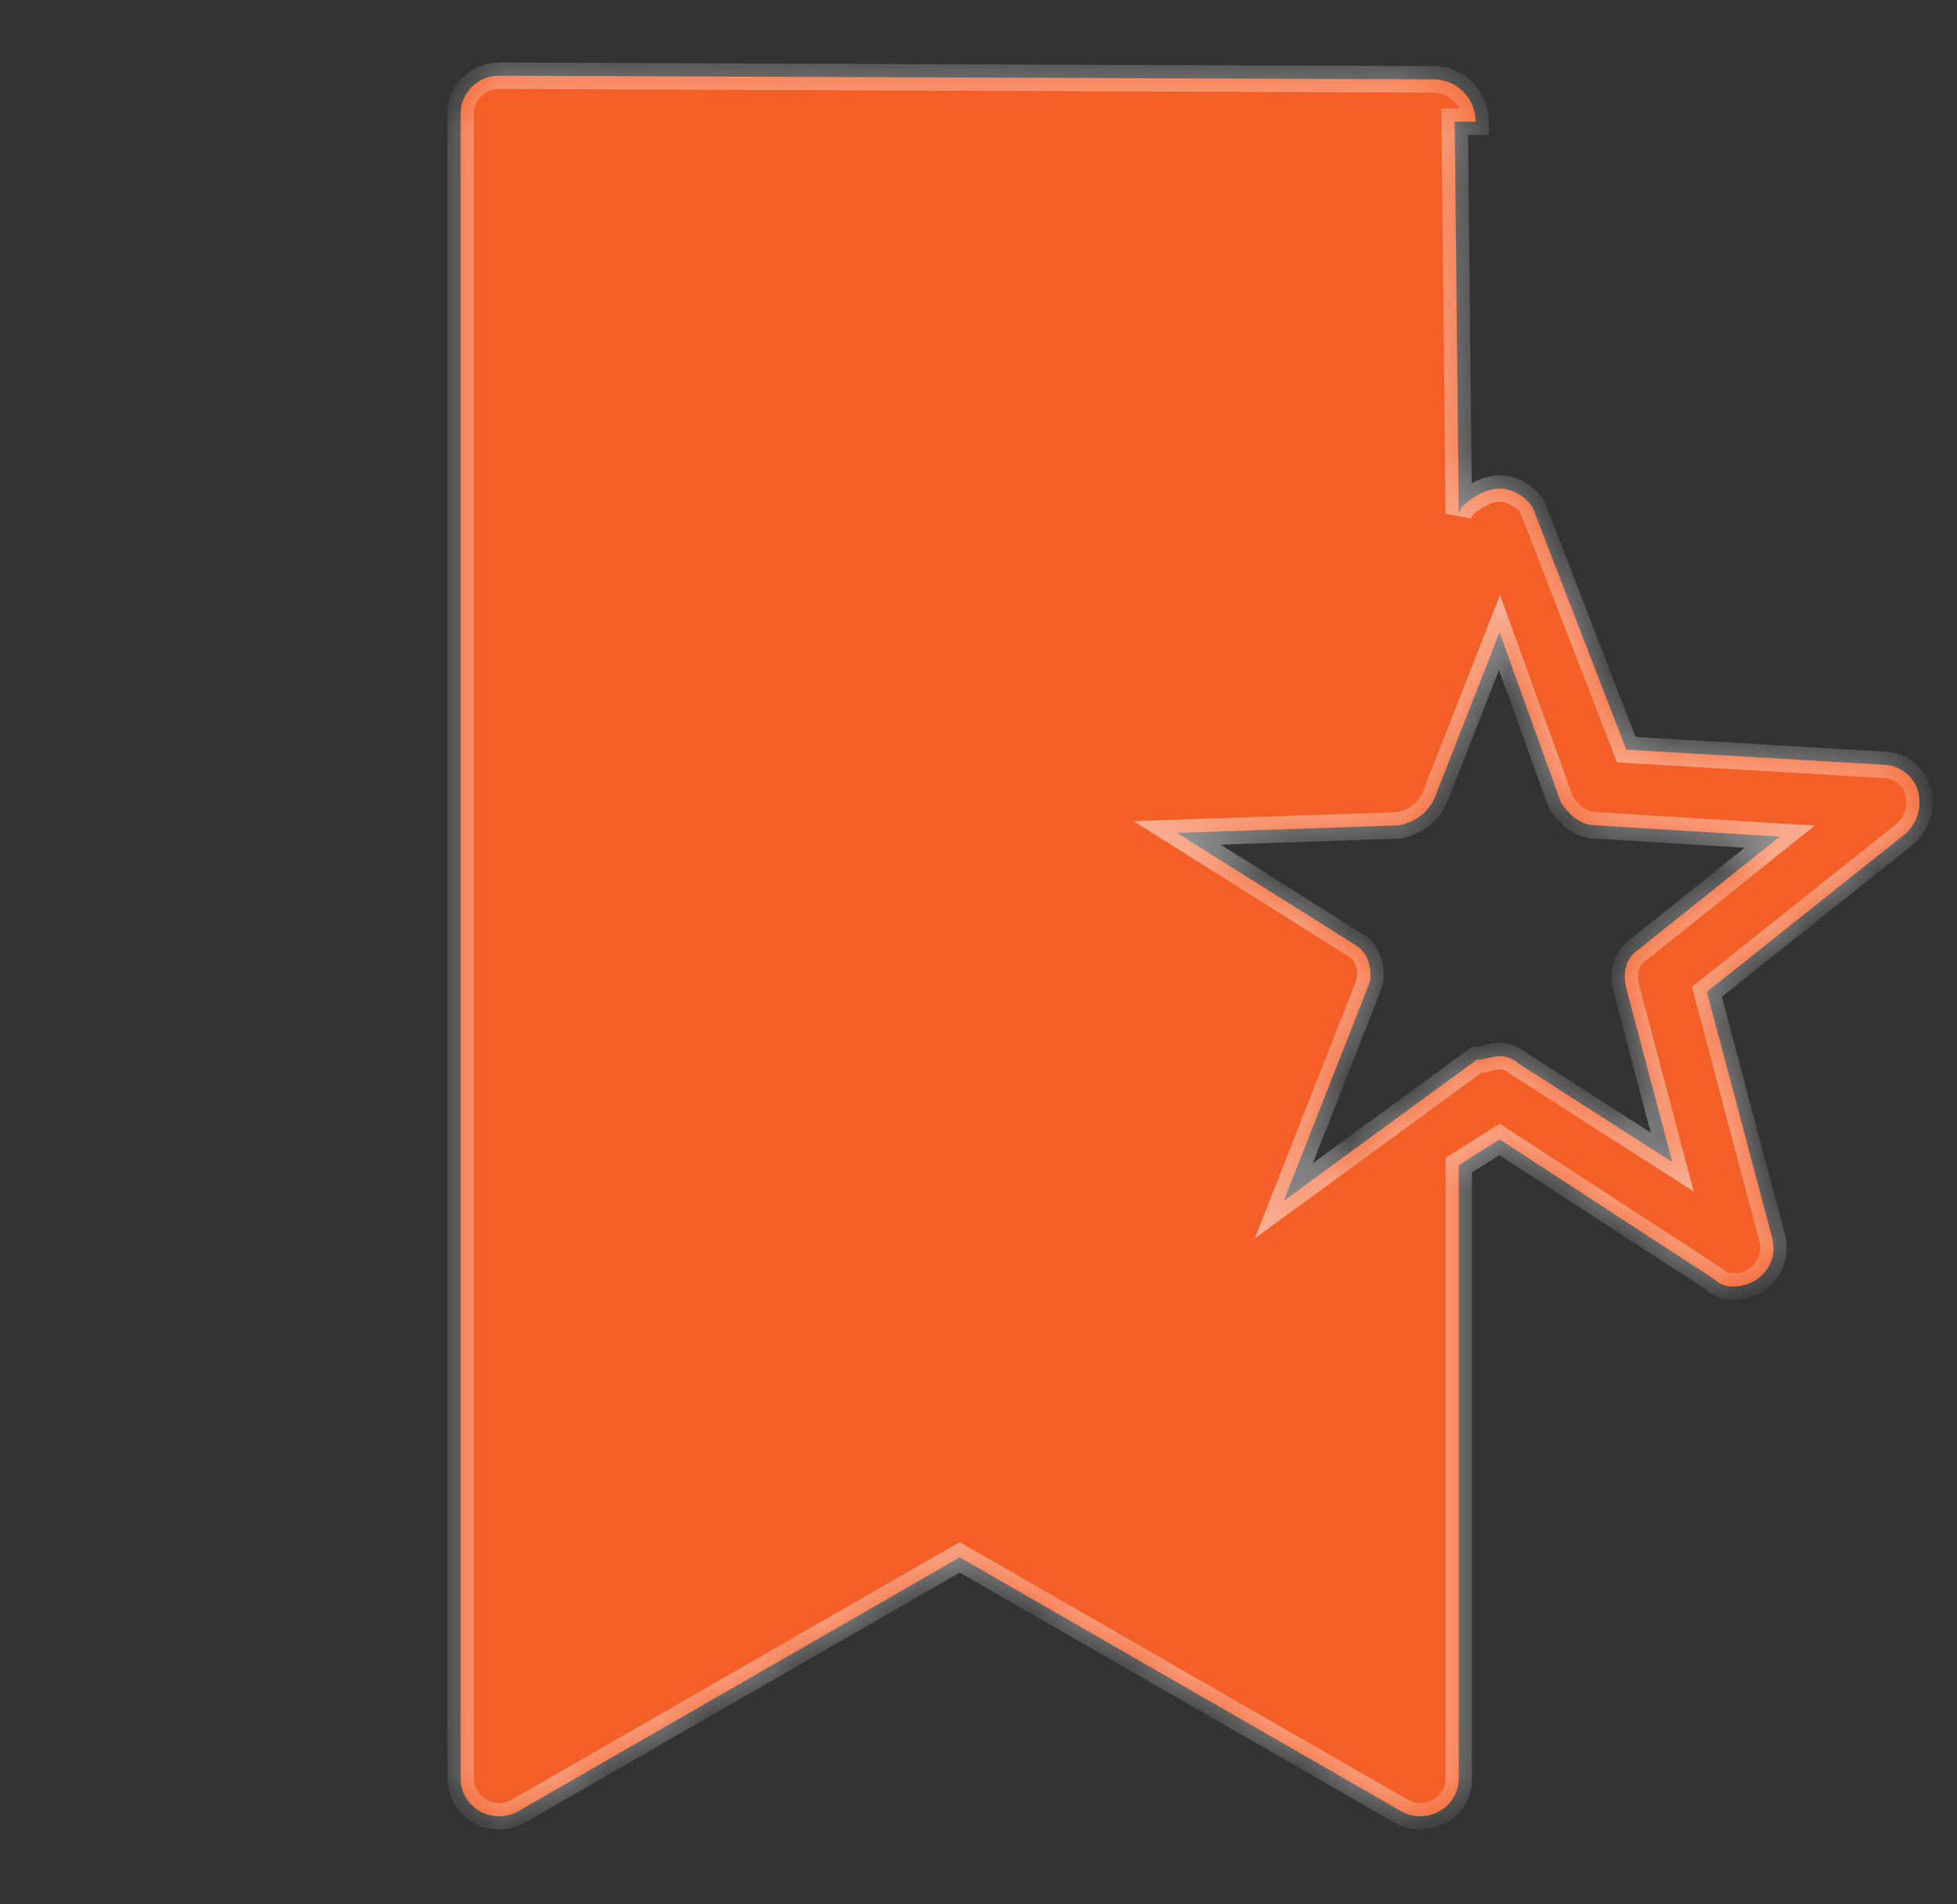 <svg width="37" height="36" viewBox="0 0 37 36" fill="none" xmlns="http://www.w3.org/2000/svg">
<rect x="0" y="0" width="37" height="36" fill="#333333" stroke="none"/>
<g id="Favorites" clipPath="url(#clip0_2729_726)">
<g id="Union">
<mask id="path-1-inside-1_2729_726" fill="white">
<path fill-rule="evenodd" clip-rule="evenodd" d="M35.609 14.457C35.9 14.457 36.19 14.672 36.263 14.958C36.335 15.244 36.263 15.53 36.045 15.745L32.271 18.749L33.505 23.399C33.577 23.685 33.505 23.971 33.214 24.186C32.996 24.329 32.634 24.4 32.416 24.186L28.352 21.539L27.58 22.028V33.62C27.58 33.876 27.441 34.113 27.216 34.24C27.104 34.304 26.979 34.335 26.854 34.335C26.728 34.335 26.601 34.303 26.488 34.238L18.145 29.441L9.801 34.238C9.577 34.367 9.3 34.368 9.074 34.24C8.848 34.113 8.709 33.876 8.709 33.62V2.146C8.709 1.751 9.035 1.431 9.435 1.431L27 1.5C27.036 1.5 27.069 1.501 27.1 1.503V1.5C27.542 1.5 27.9 1.858 27.9 2.3H27.503L27.58 9.711L27.626 9.593C27.771 9.45 28.061 9.236 28.352 9.236C28.642 9.236 28.932 9.45 29.005 9.665L30.747 14.171L35.609 14.457ZM30.746 18.678C30.673 18.392 30.746 18.105 30.964 17.962L33.649 15.816L30.165 15.602C29.875 15.602 29.657 15.387 29.512 15.173L28.351 11.954L27.117 15.101C26.972 15.387 26.754 15.53 26.464 15.602L22.254 15.745L25.665 17.891C25.883 18.034 25.956 18.392 25.883 18.606L24.271 22.701L27.915 20.037C27.988 20.037 28.06 20.019 28.133 20.001C28.206 19.983 28.278 19.965 28.351 19.965C28.496 19.965 28.641 20.037 28.714 20.108L31.617 21.968L30.746 18.678Z"/>
</mask>
<path fill-rule="evenodd" clip-rule="evenodd" d="M35.609 14.457C35.9 14.457 36.19 14.672 36.263 14.958C36.335 15.244 36.263 15.53 36.045 15.745L32.271 18.749L33.505 23.399C33.577 23.685 33.505 23.971 33.214 24.186C32.996 24.329 32.634 24.4 32.416 24.186L28.352 21.539L27.58 22.028V33.62C27.58 33.876 27.441 34.113 27.216 34.24C27.104 34.304 26.979 34.335 26.854 34.335C26.728 34.335 26.601 34.303 26.488 34.238L18.145 29.441L9.801 34.238C9.577 34.367 9.3 34.368 9.074 34.24C8.848 34.113 8.709 33.876 8.709 33.62V2.146C8.709 1.751 9.035 1.431 9.435 1.431L27 1.5C27.036 1.5 27.069 1.501 27.1 1.503V1.5C27.542 1.5 27.9 1.858 27.9 2.3H27.503L27.58 9.711L27.626 9.593C27.771 9.45 28.061 9.236 28.352 9.236C28.642 9.236 28.932 9.45 29.005 9.665L30.747 14.171L35.609 14.457ZM30.746 18.678C30.673 18.392 30.746 18.105 30.964 17.962L33.649 15.816L30.165 15.602C29.875 15.602 29.657 15.387 29.512 15.173L28.351 11.954L27.117 15.101C26.972 15.387 26.754 15.53 26.464 15.602L22.254 15.745L25.665 17.891C25.883 18.034 25.956 18.392 25.883 18.606L24.271 22.701L27.915 20.037C27.988 20.037 28.06 20.019 28.133 20.001C28.206 19.983 28.278 19.965 28.351 19.965C28.496 19.965 28.641 20.037 28.714 20.108L31.617 21.968L30.746 18.678Z" fill="#F45F28"/>
<path d="M35.609 14.457L35.595 14.707L35.602 14.707H35.609V14.457ZM36.045 15.745L36.2 15.941L36.211 15.932L36.22 15.923L36.045 15.745ZM32.271 18.749L32.115 18.554L31.987 18.655L32.029 18.813L32.271 18.749ZM33.505 23.399L33.747 23.337L33.746 23.335L33.505 23.399ZM33.214 24.186L33.352 24.395L33.363 24.387L33.214 24.186ZM32.416 24.186L32.591 24.008L32.573 23.99L32.552 23.976L32.416 24.186ZM28.352 21.539L28.488 21.33L28.353 21.242L28.218 21.328L28.352 21.539ZM27.58 22.028L27.446 21.816L27.33 21.89V22.028H27.58ZM27.216 34.24L27.093 34.023L27.092 34.023L27.216 34.24ZM26.488 34.238L26.614 34.022L26.613 34.021L26.488 34.238ZM18.145 29.441L18.269 29.224L18.145 29.153L18.02 29.224L18.145 29.441ZM9.801 34.238L9.926 34.455L9.926 34.455L9.801 34.238ZM9.435 1.431L9.436 1.181H9.435V1.431ZM27 1.5L26.999 1.75H27V1.5ZM27.1 1.503L27.086 1.752L27.35 1.768V1.503H27.1ZM27.1 1.5V1.25H26.85V1.5H27.1ZM27.9 2.3V2.55H28.15V2.3H27.9ZM27.503 2.3V2.05H27.25L27.253 2.303L27.503 2.3ZM27.58 9.711L27.33 9.713L27.813 9.801L27.58 9.711ZM27.626 9.593L27.45 9.415L27.412 9.453L27.393 9.502L27.626 9.593ZM29.005 9.665L28.768 9.745L28.771 9.755L29.005 9.665ZM30.747 14.171L30.513 14.261L30.571 14.411L30.732 14.421L30.747 14.171ZM30.964 17.962L31.101 18.171L31.111 18.165L31.12 18.158L30.964 17.962ZM30.746 18.678L30.503 18.739L30.504 18.742L30.746 18.678ZM33.649 15.816L33.805 16.012L34.312 15.607L33.664 15.567L33.649 15.816ZM30.165 15.602L30.181 15.352L30.173 15.352H30.165V15.602ZM29.512 15.173L29.277 15.258L29.287 15.287L29.305 15.313L29.512 15.173ZM28.351 11.954L28.586 11.869L28.36 11.244L28.118 11.863L28.351 11.954ZM27.117 15.101L27.34 15.214L27.345 15.204L27.35 15.192L27.117 15.101ZM26.464 15.602L26.472 15.852L26.498 15.851L26.523 15.845L26.464 15.602ZM22.254 15.745L22.246 15.495L21.431 15.523L22.121 15.957L22.254 15.745ZM25.665 17.891L25.803 17.682L25.799 17.679L25.665 17.891ZM25.883 18.606L26.116 18.698L26.12 18.686L25.883 18.606ZM24.271 22.701L24.038 22.61L23.723 23.412L24.419 22.903L24.271 22.701ZM27.915 20.037V19.787H27.834L27.768 19.835L27.915 20.037ZM28.714 20.108L28.538 20.287L28.557 20.305L28.579 20.319L28.714 20.108ZM31.617 21.968L31.482 22.179L32.023 22.525L31.858 21.904L31.617 21.968ZM36.505 14.897C36.403 14.495 36.009 14.207 35.609 14.207V14.707C35.791 14.707 35.977 14.849 36.02 15.02L36.505 14.897ZM36.22 15.923C36.503 15.644 36.599 15.266 36.505 14.897L36.02 15.02C36.072 15.223 36.022 15.417 35.869 15.567L36.22 15.923ZM32.426 18.945L36.2 15.941L35.889 15.549L32.115 18.554L32.426 18.945ZM33.746 23.335L32.512 18.685L32.029 18.813L33.263 23.463L33.746 23.335ZM33.363 24.387C33.544 24.253 33.669 24.087 33.732 23.899C33.796 23.712 33.793 23.519 33.747 23.337L33.262 23.46C33.289 23.565 33.286 23.658 33.259 23.739C33.232 23.819 33.175 23.904 33.066 23.985L33.363 24.387ZM32.24 24.364C32.413 24.534 32.636 24.581 32.83 24.569C33.023 24.558 33.209 24.488 33.352 24.395L33.077 23.977C33.001 24.026 32.898 24.064 32.8 24.07C32.704 24.076 32.636 24.052 32.591 24.008L32.24 24.364ZM28.215 21.749L32.279 24.395L32.552 23.976L28.488 21.33L28.215 21.749ZM27.714 22.239L28.485 21.75L28.218 21.328L27.446 21.816L27.714 22.239ZM27.83 33.62V22.028H27.33V33.62H27.83ZM27.338 34.458C27.642 34.287 27.83 33.967 27.83 33.62H27.33C27.33 33.785 27.241 33.939 27.093 34.023L27.338 34.458ZM26.854 34.585C27.021 34.585 27.189 34.543 27.339 34.458L27.092 34.023C27.019 34.065 26.937 34.085 26.854 34.085V34.585ZM26.363 34.455C26.515 34.543 26.686 34.585 26.854 34.585V34.085C26.77 34.085 26.686 34.064 26.614 34.022L26.363 34.455ZM18.02 29.658L26.364 34.455L26.613 34.021L18.269 29.224L18.02 29.658ZM9.926 34.455L18.269 29.658L18.02 29.224L9.676 34.021L9.926 34.455ZM8.951 34.458C9.253 34.629 9.624 34.628 9.926 34.455L9.677 34.021C9.529 34.106 9.346 34.107 9.197 34.023L8.951 34.458ZM8.459 33.62C8.459 33.967 8.647 34.287 8.951 34.458L9.197 34.023C9.049 33.939 8.959 33.785 8.959 33.62H8.459ZM8.459 2.146V33.62H8.959V2.146H8.459ZM9.435 1.181C8.9 1.181 8.459 1.61 8.459 2.146H8.959C8.959 1.893 9.169 1.681 9.435 1.681V1.181ZM27.001 1.25L9.436 1.181L9.434 1.681L26.999 1.75L27.001 1.25ZM27.114 1.253C27.078 1.251 27.04 1.25 27 1.25V1.75C27.032 1.75 27.06 1.751 27.086 1.752L27.114 1.253ZM27.35 1.503V1.5H26.85V1.503H27.35ZM27.1 1.75C27.404 1.75 27.65 1.996 27.65 2.3H28.15C28.15 1.72 27.68 1.25 27.1 1.25V1.75ZM27.9 2.05H27.503V2.55H27.9V2.05ZM27.83 9.708L27.753 2.297L27.253 2.303L27.33 9.713L27.83 9.708ZM27.393 9.502L27.347 9.62L27.813 9.801L27.859 9.684L27.393 9.502ZM28.352 8.986C28.147 8.986 27.959 9.06 27.811 9.143C27.662 9.227 27.536 9.331 27.45 9.415L27.801 9.771C27.861 9.712 27.952 9.637 28.057 9.579C28.163 9.519 28.265 9.486 28.352 9.486V8.986ZM29.241 9.585C29.183 9.412 29.049 9.264 28.901 9.163C28.75 9.06 28.556 8.986 28.352 8.986V9.486C28.437 9.486 28.534 9.518 28.619 9.576C28.706 9.636 28.754 9.703 28.768 9.745L29.241 9.585ZM30.98 14.081L29.238 9.575L28.771 9.755L30.513 14.261L30.98 14.081ZM35.624 14.208L30.761 13.922L30.732 14.421L35.595 14.707L35.624 14.208ZM30.826 17.753C30.491 17.974 30.414 18.387 30.503 18.739L30.988 18.616C30.932 18.396 31 18.237 31.101 18.171L30.826 17.753ZM33.493 15.621L30.808 17.767L31.12 18.158L33.805 16.012L33.493 15.621ZM30.15 15.851L33.634 16.066L33.664 15.567L30.181 15.352L30.15 15.851ZM29.305 15.313C29.461 15.543 29.744 15.852 30.165 15.852V15.352C30.006 15.352 29.853 15.231 29.719 15.033L29.305 15.313ZM28.116 12.039L29.277 15.258L29.747 15.088L28.586 11.869L28.116 12.039ZM27.35 15.192L28.584 12.045L28.118 11.863L26.884 15.01L27.35 15.192ZM26.523 15.845C26.872 15.759 27.156 15.576 27.34 15.214L26.894 14.988C26.787 15.198 26.637 15.302 26.404 15.359L26.523 15.845ZM22.263 15.995L26.472 15.852L26.455 15.352L22.246 15.495L22.263 15.995ZM25.799 17.679L22.387 15.533L22.121 15.957L25.532 18.102L25.799 17.679ZM26.12 18.686C26.175 18.522 26.171 18.328 26.124 18.157C26.078 17.986 25.979 17.798 25.803 17.682L25.528 18.1C25.569 18.127 25.615 18.19 25.642 18.287C25.668 18.384 25.663 18.476 25.646 18.526L26.12 18.686ZM24.504 22.793L26.116 18.698L25.65 18.515L24.038 22.61L24.504 22.793ZM27.768 19.835L24.123 22.5L24.419 22.903L28.063 20.239L27.768 19.835ZM28.073 19.758C27.995 19.778 27.952 19.787 27.915 19.787V20.287C28.023 20.287 28.126 20.26 28.193 20.244L28.073 19.758ZM28.351 19.715C28.242 19.715 28.14 19.742 28.073 19.758L28.193 20.244C28.271 20.225 28.314 20.215 28.351 20.215V19.715ZM28.889 19.93C28.773 19.815 28.565 19.715 28.351 19.715V20.215C28.384 20.215 28.423 20.224 28.462 20.24C28.502 20.257 28.529 20.277 28.538 20.287L28.889 19.93ZM31.752 21.758L28.849 19.898L28.579 20.319L31.482 22.179L31.752 21.758ZM30.504 18.742L31.375 22.032L31.858 21.904L30.988 18.614L30.504 18.742Z" fill="white" fill-opacity="0.5" mask="url(#path-1-inside-1_2729_726)"/>
</g>
</g>
<defs>
<clipPath id="clip0_2729_726">
<rect width="36.289" height="35.766" fill="white"/>
</clipPath>
</defs>
</svg>
